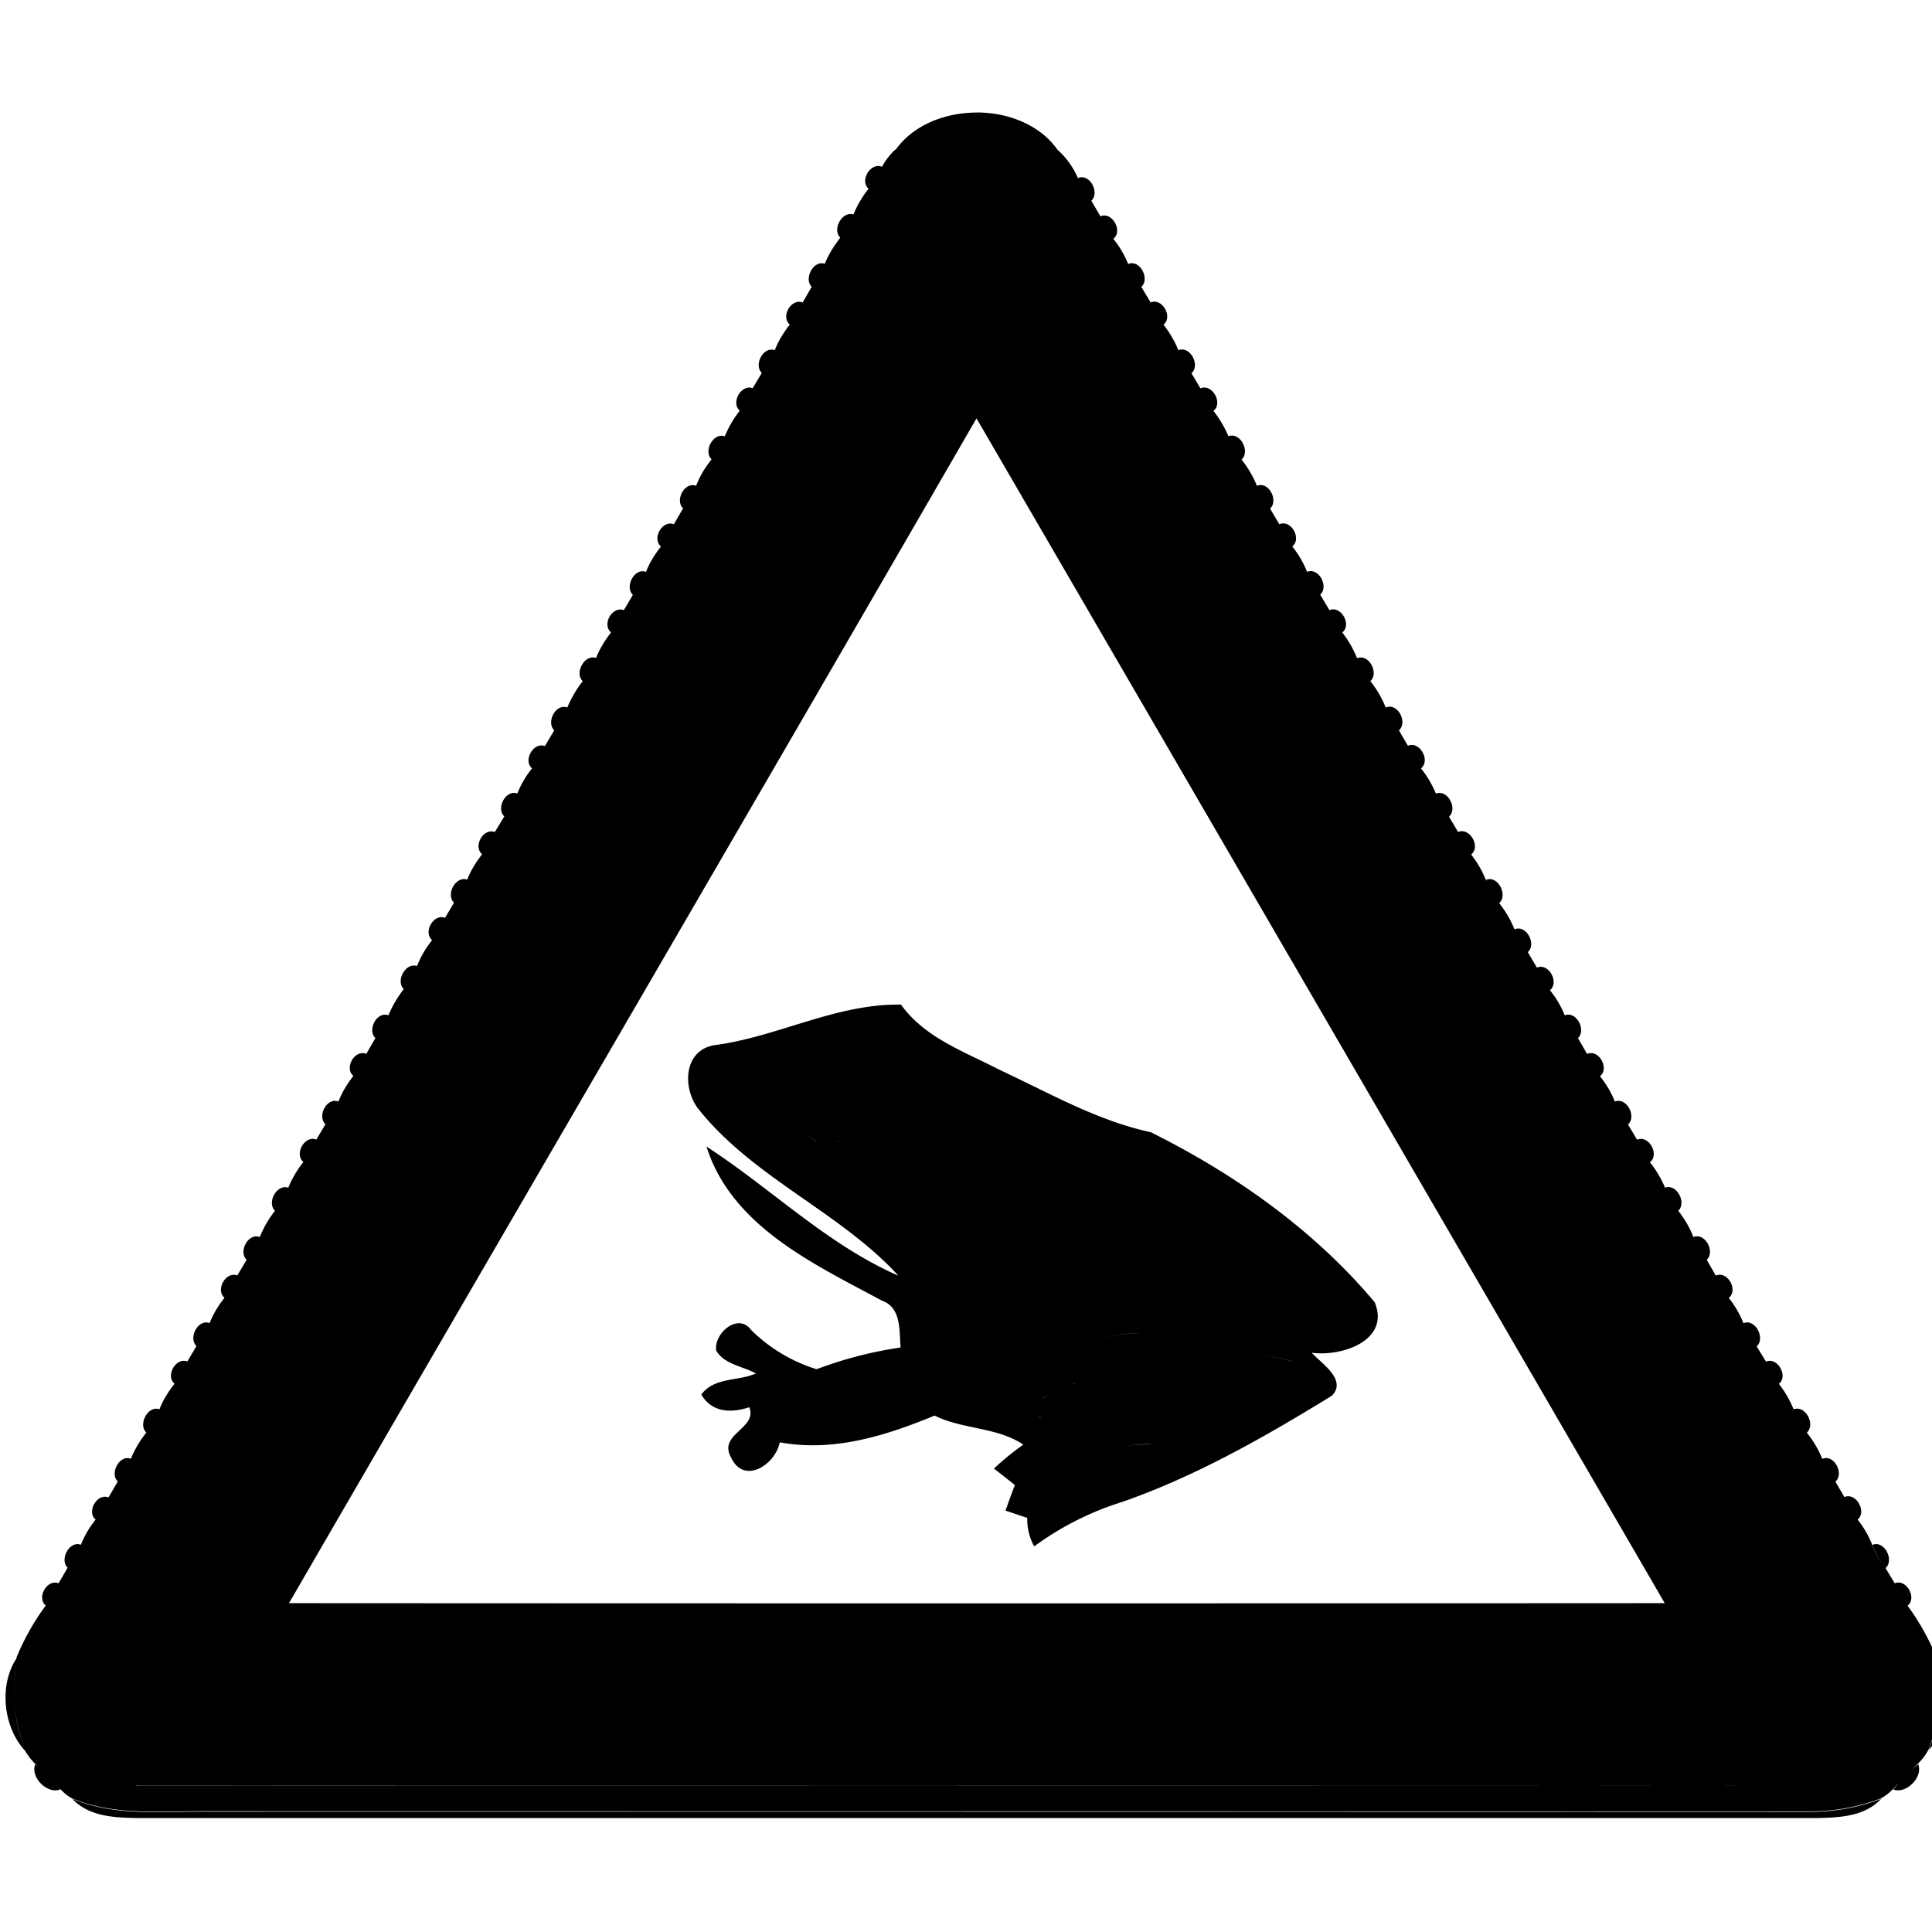 <svg xmlns="http://www.w3.org/2000/svg" width="24" height="24"><path d="M12.135 1.398c-.394 0-.789.154-1.008.461a1.6 1.6 0 0 1 .467-.255 1.6 1.6 0 0 0-.467.255h-.006a.8.8 0 0 0-.164.213c-.14-.06-.282.17-.168.272l-.002.004a1.3 1.3 0 0 0-.185.316c-.143-.044-.266.186-.165.287l-.001.004c-.075.1-.145.206-.19.322-.14-.05-.264.186-.162.287l-.002.002c-.029.047-.083.144-.111.192-.143-.057-.276.177-.16.273l-.002.004c-.075.096-.14.2-.184.315-.142-.05-.265.181-.162.283l-.002.004-.111.185c-.143-.053-.275.183-.16.28l-.002.002a1.3 1.3 0 0 0-.184.316c-.144-.05-.27.185-.164.287l-.002.002a1.2 1.2 0 0 0-.19.324v.002c-.143-.056-.268.18-.162.281l-.002.002-.113.194c-.143-.056-.277.18-.16.277-.075.096-.142.2-.186.315-.143-.054-.268.183-.164.285v.002l-.111.187v.002c-.144-.056-.276.178-.16.275v.002c-.075.097-.14.203-.186.317-.143-.05-.27.186-.166.287v.002a1.4 1.4 0 0 0-.19.324l-.001.002c-.143-.053-.266.182-.162.283l-.115.194-.002.002c-.142-.053-.273.18-.159.277a1.2 1.2 0 0 0-.181.31l-.002.002c-.142-.052-.267.183-.162.284v.002l-.116.191-.002.002c-.142-.054-.272.178-.158.275v.002c-.074.096-.14.2-.183.313v.002c-.144-.052-.27.183-.166.285v.002l-.11.185v.002c-.142-.057-.276.177-.162.276v.002q-.116.145-.185.316L5.18 12c-.143-.046-.268.185-.164.287a1.4 1.4 0 0 0-.19.324v.002c-.144-.055-.268.182-.162.283l-.002.002-.111.192v.002c-.144-.06-.278.175-.162.273v.002c-.075.096-.14.2-.184.315v.002c-.144-.057-.269.181-.162.283l-.002.002-.111.187c-.144-.057-.278.18-.162.278v.002a1.3 1.3 0 0 0-.186.316l-.002.002c-.143-.048-.268.185-.164.287a1.3 1.3 0 0 0-.187.322l-.002.004c-.144-.055-.269.182-.163.283l-.115.192-.002.002c-.142-.054-.274.18-.158.277-.075.095-.14.2-.184.313l-.001.002c-.143-.055-.269.184-.163.285l-.113.19-.002.001c-.143-.053-.273.18-.158.277-.075.097-.142.2-.186.315l-.002.002c-.143-.05-.268.19-.162.29a1.3 1.3 0 0 0-.191.323l-.002.002c-.142-.053-.265.182-.162.283l-.113.194-.002.004c-.143-.057-.276.178-.16.275a1.2 1.2 0 0 0-.182.31l-.002.002c-.143-.052-.267.185-.164.286l-.111.19-.002.003c-.144-.055-.275.18-.159.277a3 3 0 0 0-.363.645v.012c-.221.332-.165.856.108 1.148v.002l.003.004a.8.8 0 0 0 .12.154l.04.041-.038-.035c-.065.16.15.377.31.313l-.023-.03.021.024c.045.043.092.089.149.117.534.222 1.116.153 1.68.16q9.958 0 19.915.002a2.5 2.5 0 0 0 .877-.162.6.6 0 0 0 .149-.117q.037-.039.076-.077l-.074.083c.16.063.376-.154.31-.315l-.08.074c.027-.025.05-.055.078-.08a.7.7 0 0 0 .131-.174c.102-.272.146-.561.133-.85.013.29-.027.58-.13.854.273-.289.324-.816.099-1.14l-.002-.006a3 3 0 0 0-.36-.645c.12-.097-.015-.338-.16-.279h-.002l-.002-.006-.11-.183c.113-.1-.017-.349-.163-.288a.8.8 0 0 0 .16.282.8.8 0 0 1-.164-.285 1.2 1.2 0 0 0-.18-.311c.118-.098-.019-.342-.164-.28l-.002-.003-.11-.188c.113-.1-.017-.347-.163-.283l-.002-.006a1.3 1.3 0 0 0-.19-.32c.112-.1-.017-.346-.164-.29l-.002-.003a1.3 1.3 0 0 0-.181-.313c.12-.096-.017-.337-.16-.277h-.002l-.002-.006-.112-.183c.112-.1-.017-.348-.164-.288l-.002-.003a1.2 1.2 0 0 0-.181-.311c.123-.096-.016-.341-.16-.277l-.003-.004-.11-.192c.107-.1-.02-.342-.165-.283l-.002-.004a1.3 1.3 0 0 0-.187-.322c.107-.102-.02-.34-.164-.287l-.002-.004a1.3 1.3 0 0 0-.186-.312c.123-.097-.014-.343-.16-.28l-.002-.004-.11-.185c.11-.101-.018-.342-.163-.285l-.002-.004a1.2 1.2 0 0 0-.184-.31c.123-.097-.014-.341-.16-.278l-.002-.004-.111-.192c.107-.1-.02-.341-.165-.283l-.001-.004a1.2 1.2 0 0 0-.182-.308c.12-.097-.016-.344-.162-.281l-.002-.004-.111-.188c.112-.1-.019-.347-.165-.283l-.002-.004a1.3 1.3 0 0 0-.189-.322c.112-.1-.015-.347-.162-.29l.01.022-.014-.023a1.3 1.3 0 0 0-.182-.313c.123-.096-.016-.341-.162-.28l-.002-.003-.111-.187c.112-.1-.016-.344-.162-.286l-.002-.004a1.3 1.3 0 0 0-.184-.31c.122-.097-.016-.344-.162-.281l-.002-.002-.11-.19c.113-.099-.016-.346-.163-.283l-.002-.002a1.3 1.3 0 0 0-.19-.326c.11-.1-.017-.342-.164-.285l-.002-.002a1.3 1.3 0 0 0-.183-.317c.122-.096-.016-.34-.16-.277v-.002l-.114-.19c.11-.1-.017-.344-.164-.284v-.002a1.2 1.2 0 0 0-.183-.313c.122-.097-.015-.34-.16-.277l-.002-.002-.114-.192c.11-.1-.017-.344-.164-.283v-.002a1.3 1.3 0 0 0-.19-.324c.112-.103-.017-.345-.163-.29a1.4 1.4 0 0 0-.186-.315c.123-.096-.016-.343-.162-.28l-.111-.187c.113-.1-.017-.346-.164-.287v-.002a1.3 1.3 0 0 0-.184-.315c.121-.095-.015-.338-.16-.275v-.002l-.115-.192c.11-.1-.018-.345-.164-.285a1.2 1.2 0 0 0-.184-.312c.123-.096-.014-.342-.16-.28l-.113-.193c.109-.102-.022-.347-.168-.281V2.21a1 1 0 0 0-.25-.348 1.6 1.6 0 0 0-.461-.256 1.6 1.6 0 0 1 .46.256c-.217-.31-.61-.464-1.003-.465m-.002.112a1.6 1.6 0 0 1 .52.09 1.6 1.6 0 0 0-.52-.09m0 0a1.6 1.6 0 0 0-.522.088 1.6 1.6 0 0 1 .522-.088m.734.586.016.013zm-1.48.01-.02.017zm.744 3.093q4.275 7.356 8.549 14.717-8.546.005-17.09 0c2.844-4.907 5.703-9.806 8.54-14.717m5.71 4.672a.8.8 0 0 0 .157.272.8.8 0 0 1-.156-.272m-6.648 2.61c-.8-.015-1.518.394-2.3.501H8.89c-.407.055-.42.554-.2.813.68.843 1.753 1.269 2.47 2.053-.885-.386-1.58-1.084-2.384-1.604.313.99 1.335 1.46 2.18 1.914.245.088.212.372.232.582a5 5 0 0 0-1.044.27 2 2 0 0 1-.811-.485c-.162-.226-.469.04-.436.254.104.174.33.192.493.284-.226.099-.513.043-.678.261.13.225.37.233.596.158.106.266-.392.331-.227.623.159.348.553.09.605-.187.667.123 1.316-.081 1.924-.332.351.175.776.14 1.102.361a3.4 3.4 0 0 0-.365.297q.13.1.26.205-.06.157-.116.317l.27.091a.7.7 0 0 0 .086.354 3.7 3.7 0 0 1 1.095-.553c.922-.322 1.774-.81 2.602-1.318.194-.197-.127-.4-.25-.535.37.052.98-.15.783-.627-.755-.9-1.74-1.594-2.781-2.112-.672-.145-1.272-.493-1.889-.78-.432-.224-.92-.394-1.215-.806m8.25.144a.8.8 0 0 0 .147.256.8.8 0 0 1-.147-.256m-7.468 1.176a22 22 0 0 0 1.234.914 22 22 0 0 1-1.234-.914m-1.51.205a1 1 0 0 1-.164.2q.077-.024.17-.04c-.061.013-.12.023-.17.04a1 1 0 0 0 .164-.2m.334.023v.002l-.012.008zm-.842.034c.061.038.126.076.18.115v.002q-.084-.06-.18-.117m2.189.138q.144.104.284.213-.139-.109-.284-.213m1.436.768a22 22 0 0 0 1.3.81 22 22 0 0 1-1.3-.81m-2.686.027q.108.078.206.166a2 2 0 0 0-.206-.166m4.282.14q.072.113.162.214t.191.195c.134.126.278.245.418.365-.14-.12-.284-.24-.418-.365a3 3 0 0 1-.191-.195 2 2 0 0 1-.162-.213m.773.962q.116.097.223.2a4 4 0 0 0-.223-.2m-1.808.464.003.002c-.22-.004-.441.064-.664.133.221-.068.442-.138.66-.134m-1.622.026a.9.9 0 0 0 .329.094.9.9 0 0 1-.328-.094m3.145.244q.11.013.22.037.086.019.17.043h-.007a2.4 2.4 0 0 0-.383-.08m-2.303.35v.002l-.064.02zm-.314.123a.6.6 0 0 0-.1.07v-.002a.6.6 0 0 1 .1-.068m-.133.287a.6.6 0 0 0 .072.12 1 1 0 0 1-.074-.118zm1.346.346h.05a6 6 0 0 0-.31.021q.13-.014.26-.021M.204 20.652a2.2 2.2 0 0 0-.022.496 2.2 2.2 0 0 1 .021-.496m-.02.546a2.2 2.2 0 0 0 .12.52 2 2 0 0 1-.12-.52m22.919.896a1 1 0 0 1-.439.086c-6.992.006-13.985 0-20.978.004v-.002c6.993-.003 13.986.003 20.978-.002a1 1 0 0 0 .44-.086m-22.205.252c.204.217.512.233.788.238h20.896c.277-.005.583-.021.787-.238a2.5 2.5 0 0 1-.877.162q-9.958-.003-19.914-.002c-.563-.007-1.146.062-1.68-.16"/></svg>
